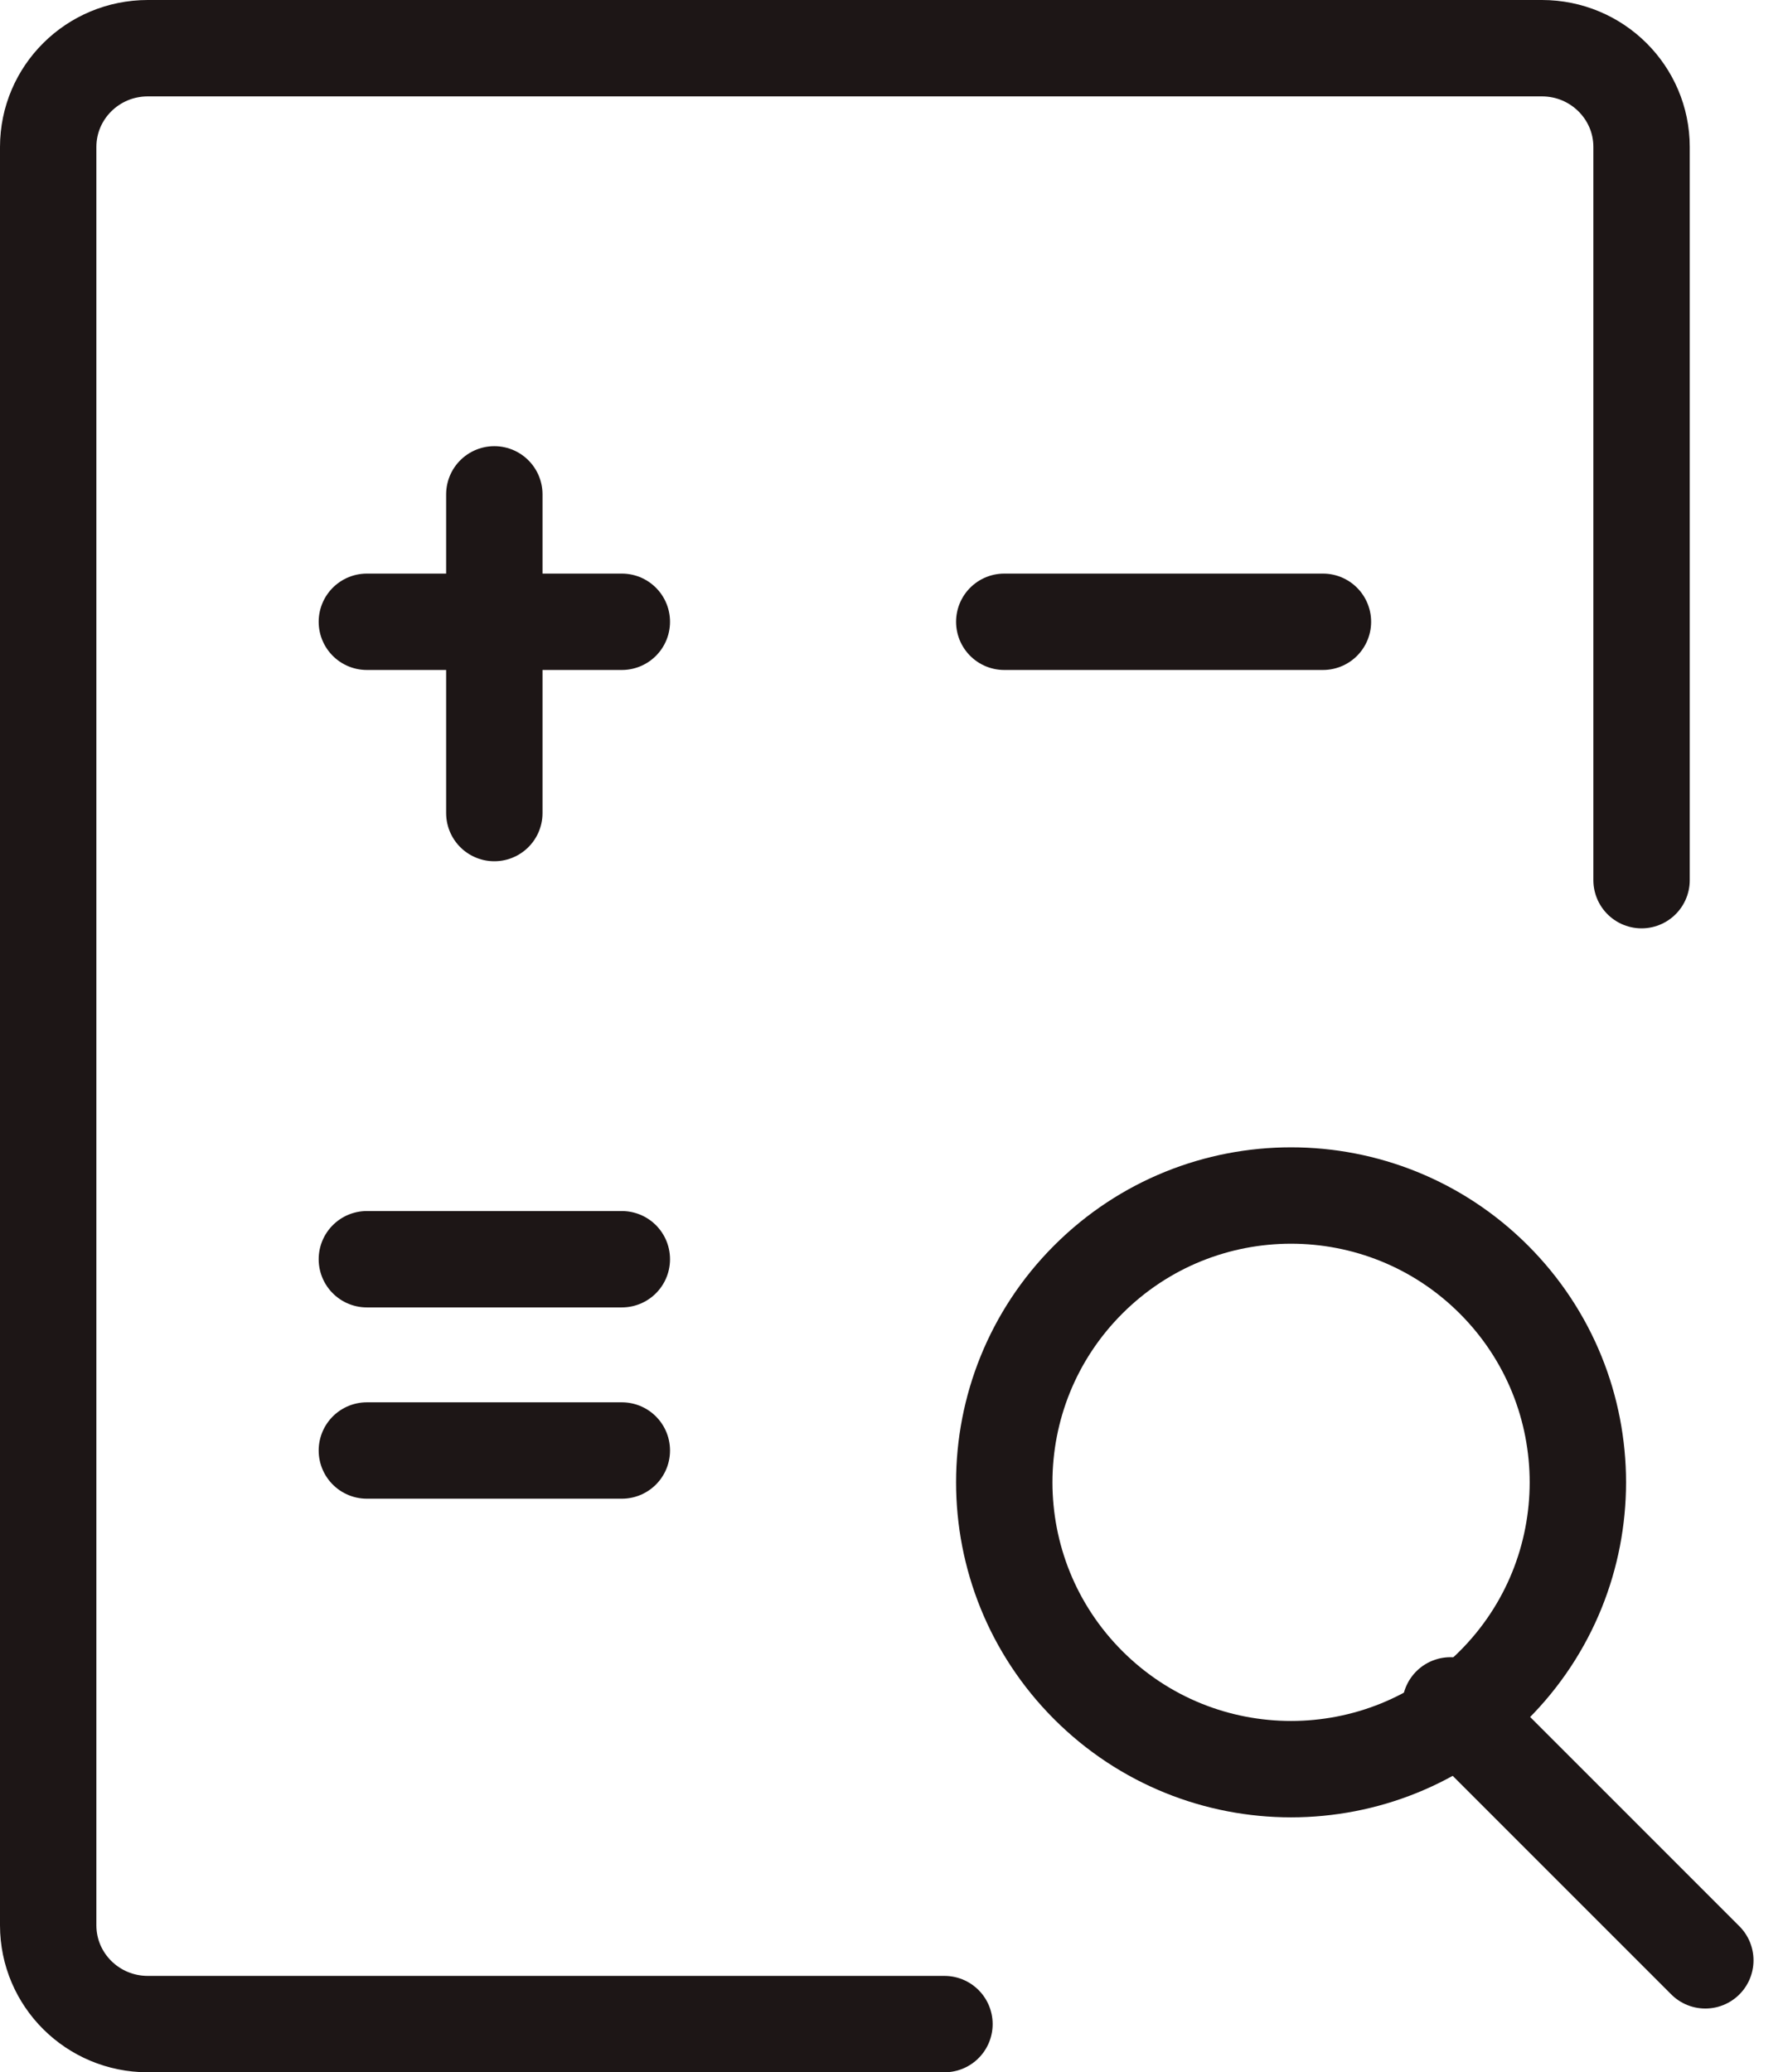 <svg width="37" height="43" viewBox="0 0 37 43" fill="none" xmlns="http://www.w3.org/2000/svg">
<path d="M34.065 18.263V3.05C34.065 1.918 33.139 1 31.998 1H3.067C1.925 1 1 1.918 1 3.05V39.95C1 41.082 1.925 42 3.067 42H19.599" stroke="#1D1616" stroke-width="2" stroke-linecap="round" stroke-linejoin="round"/>
<path d="M7.613 12.902H12.904" stroke="#1D1616" stroke-width="2" stroke-linecap="round"/>
<path d="M20.84 12.902H27.453" stroke="#1D1616" stroke-width="2" stroke-linecap="round"/>
<path d="M7.613 26.129H12.904" stroke="#1D1616" stroke-width="2" stroke-linecap="round"/>
<path d="M7.613 30.098H12.904" stroke="#1D1616" stroke-width="2" stroke-linecap="round"/>
<path d="M10.258 16.871V10.258" stroke="#1D1616" stroke-width="2" stroke-linecap="round"/>
<path d="M30.098 35.387L35.388 40.677" stroke="#1D1616" stroke-width="2" stroke-linecap="round"/>
<path d="M22.583 34.967C24.907 37.291 28.675 37.291 31 34.967C33.324 32.642 33.324 28.874 31 26.55C28.675 24.226 24.907 24.226 22.583 26.55C20.259 28.874 20.259 32.642 22.583 34.967Z" stroke="#1D1616" stroke-width="2" stroke-linecap="round" stroke-linejoin="round"/>
</svg>
